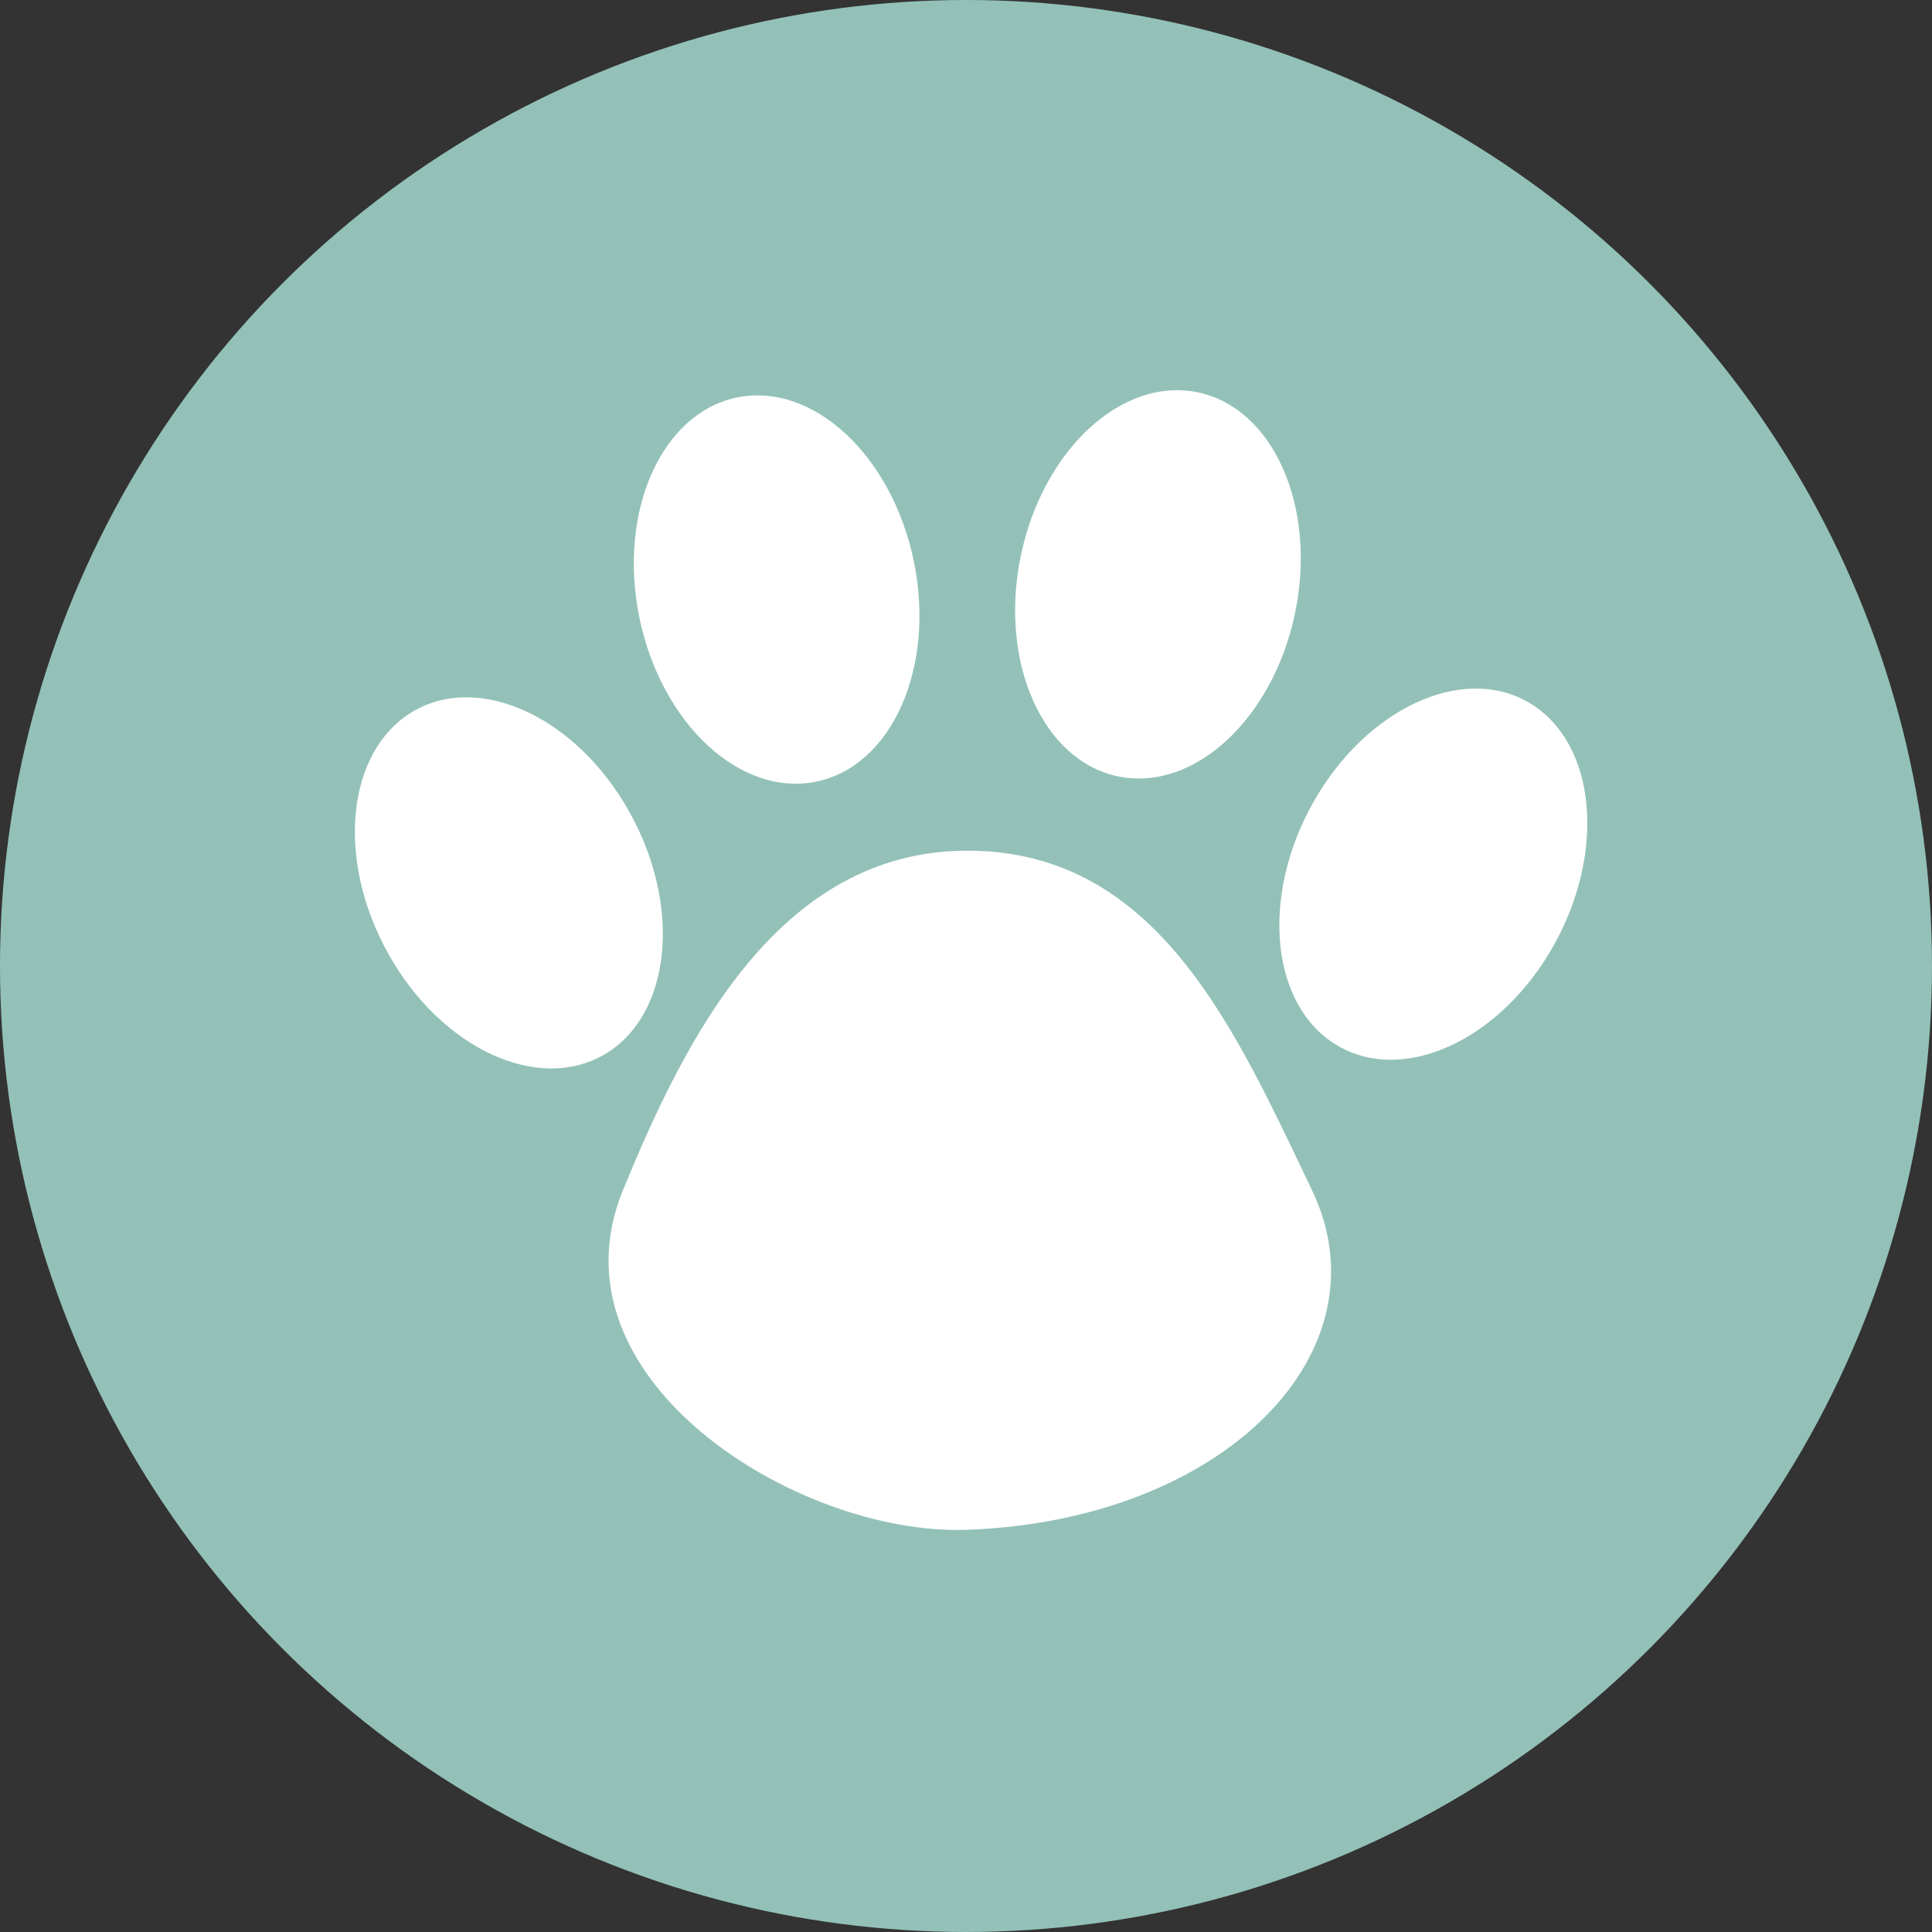 <?xml version="1.0" encoding="UTF-8" standalone="no"?>
<!-- Created with Inkscape (http://www.inkscape.org/) -->

<svg
   width="170mm"
   height="170mm"
   viewBox="0 0 170 170"
   version="1.1"
   id="svg1"
   xmlns="http://www.w3.org/2000/svg"
   xmlns:svg="http://www.w3.org/2000/svg">
  <rect x="0" y="0" width="170" height="170" fill="#333333" stroke="none"/>
  <defs
     id="defs1" />
  <g
     id="layer1"
     transform="translate(-22.262,-14.423)">
    <g
       id="g1"
       transform="translate(2.595,8.897)">
      <circle
         style="fill:#93c1b8;fill-opacity:1;stroke-width:0.412"
         id="path2"
         cx="104.666"
         cy="90.525"
         r="85" />
      <g
         id="g180"
         style="display:inline;fill:#aa0000"
         transform="matrix(0.813,0,0,0.806,-99.171,-115.607)">
        <ellipse
           style="display:inline;fill:#ffffff;fill-opacity:1;stroke-width:0.906"
           id="path173"
           cx="191.462"
           cy="243.914"
           rx="15.179"
           ry="21.394"
           transform="matrix(0.991,-0.135,0.166,0.986,0,0)" />
        <ellipse
           style="display:inline;fill:#ffffff;fill-opacity:1;stroke-width:0.906"
           id="path173-2"
           cx="-303.376"
           cy="175.587"
           rx="15.179"
           ry="21.394"
           transform="matrix(-0.991,-0.135,-0.166,0.986,0,0)" />
        <ellipse
           style="display:inline;fill:#ffffff;fill-opacity:1;stroke-width:0.906"
           id="path173-8-1"
           cx="383.062"
           cy="56.307"
           rx="15.179"
           ry="21.394"
           transform="matrix(0.858,0.513,-0.486,0.874,0,0)" />
        <ellipse
           style="display:inline;fill:#ffffff;fill-opacity:1;stroke-width:0.906"
           id="path173-8-1-2"
           cx="-56.051"
           cy="315.135"
           rx="15.179"
           ry="21.394"
           transform="matrix(-0.858,0.513,0.486,0.874,0,0)" />
        <path
           id="path179"
           style="display:inline;fill:#ffffff;fill-rule:evenodd"
           d="m 288.173,280.229 c 8.313,17.527 -9.387,36.014 -37.29,37.07 -18.338,0.694 -45.675,-16.454 -37.29,-37.07 6.603,-16.235 16.695,-37.07 37.29,-37.07 20.595,0 28.978,19.543 37.29,37.07 z" />
      </g>
    </g>
  </g>
</svg>
